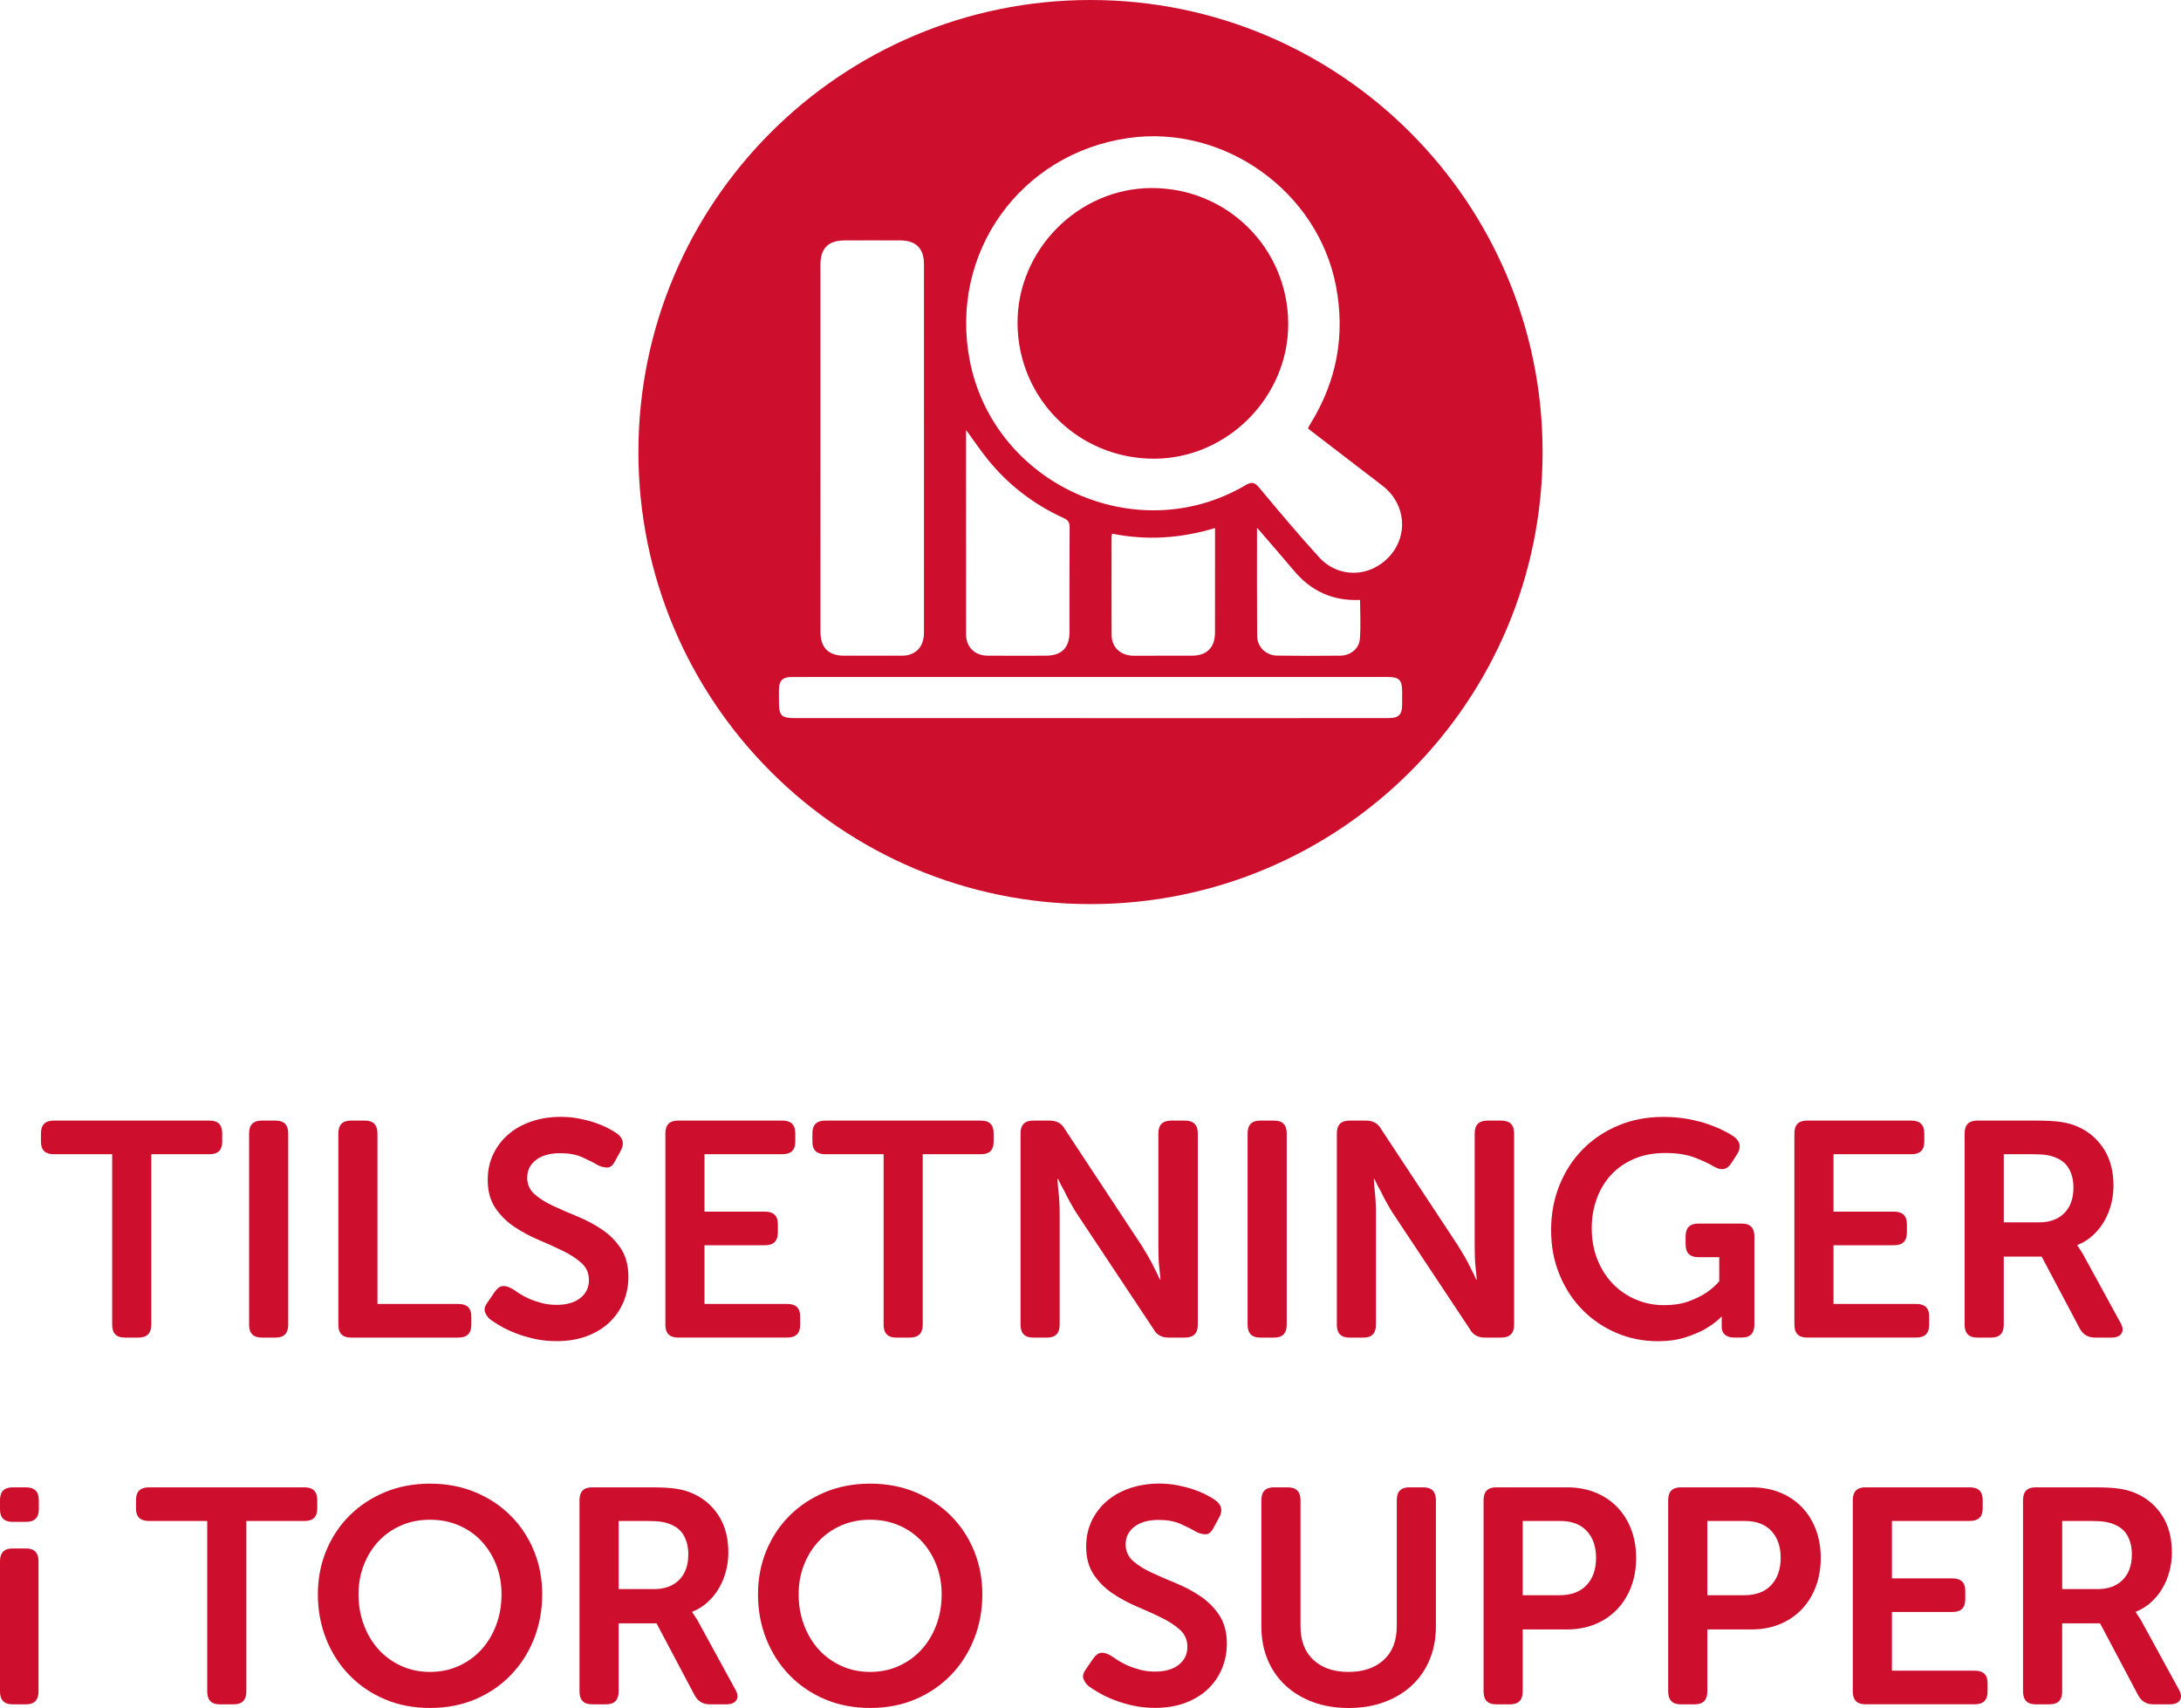 <!-- Generator: Adobe Illustrator 25.0.0, SVG Export Plug-In  -->
<svg version="1.1" xmlns="http://www.w3.org/2000/svg" xmlns:xlink="http://www.w3.org/1999/xlink" x="0px" y="0px"
	 width="78.494px" height="61.476px" viewBox="0 0 78.494 61.476"
	 style="overflow:visible;enable-background:new 0 0 78.494 61.476;" xml:space="preserve">
<style type="text/css">
	.st0{fill:#CE0E2D;}
</style>
<defs>
</defs>
<g>
	<path class="st0" d="M4.037,41.544H1.936c-0.308,0-0.462-0.149-0.462-0.447v-0.306c0-0.305,0.154-0.457,0.462-0.457h5.61
		c0.3,0,0.451,0.152,0.451,0.457v0.306c0,0.298-0.15,0.447-0.451,0.447H5.445v6.137c0,0.309-0.154,0.463-0.462,0.463H4.488
		c-0.301,0-0.451-0.154-0.451-0.463V41.544z"/>
	<path class="st0" d="M8.965,40.796c0-0.309,0.15-0.462,0.451-0.462h0.506c0.301,0,0.451,0.153,0.451,0.462v6.886
		c0,0.308-0.15,0.462-0.451,0.462H9.416c-0.301,0-0.451-0.154-0.451-0.462V40.796z"/>
	<path class="st0" d="M12.177,40.796c0-0.309,0.15-0.462,0.451-0.462h0.506c0.301,0,0.451,0.154,0.451,0.462v6.138H16.5
		c0.308,0,0.462,0.149,0.462,0.447v0.305c0,0.306-0.154,0.458-0.462,0.458h-3.872c-0.301,0-0.451-0.154-0.451-0.462V40.796z"/>
	<path class="st0" d="M17.633,47.484c-0.088-0.08-0.148-0.17-0.182-0.27c-0.033-0.099,0.006-0.222,0.116-0.368l0.242-0.353
		c0.088-0.124,0.181-0.192,0.28-0.203s0.218,0.023,0.357,0.104c0.066,0.044,0.148,0.099,0.248,0.165s0.216,0.128,0.352,0.187
		c0.136,0.06,0.286,0.11,0.451,0.154s0.342,0.066,0.533,0.066c0.367,0,0.653-0.083,0.858-0.248c0.206-0.165,0.308-0.379,0.308-0.644
		c0-0.249-0.09-0.454-0.27-0.615c-0.18-0.162-0.405-0.309-0.676-0.44c-0.271-0.132-0.563-0.264-0.875-0.396
		c-0.312-0.133-0.604-0.29-0.875-0.474c-0.271-0.183-0.497-0.408-0.677-0.677c-0.18-0.268-0.27-0.603-0.27-1.006
		c0-0.345,0.068-0.656,0.204-0.936c0.136-0.278,0.321-0.517,0.556-0.715c0.234-0.198,0.511-0.35,0.831-0.456
		c0.319-0.106,0.666-0.16,1.04-0.16c0.227,0,0.445,0.021,0.654,0.061c0.209,0.041,0.399,0.09,0.572,0.148
		c0.172,0.06,0.327,0.123,0.462,0.193c0.135,0.069,0.244,0.134,0.324,0.192c0.235,0.168,0.282,0.377,0.143,0.627l-0.198,0.362
		c-0.081,0.162-0.176,0.242-0.286,0.242s-0.224-0.029-0.341-0.088c-0.161-0.095-0.35-0.19-0.566-0.286
		c-0.216-0.095-0.479-0.143-0.786-0.143c-0.367,0-0.657,0.081-0.869,0.242c-0.213,0.161-0.319,0.374-0.319,0.638
		c0,0.242,0.089,0.441,0.269,0.6c0.18,0.157,0.405,0.299,0.677,0.423c0.271,0.125,0.562,0.252,0.875,0.38
		c0.312,0.129,0.603,0.284,0.875,0.468c0.271,0.184,0.497,0.41,0.676,0.682s0.27,0.612,0.27,1.023c0,0.315-0.059,0.614-0.176,0.896
		c-0.118,0.282-0.286,0.527-0.506,0.736c-0.22,0.209-0.49,0.374-0.809,0.495c-0.319,0.121-0.684,0.182-1.095,0.182
		c-0.279,0-0.542-0.027-0.792-0.082c-0.25-0.056-0.477-0.123-0.682-0.204c-0.205-0.08-0.387-0.166-0.544-0.258
		S17.728,47.557,17.633,47.484z"/>
	<path class="st0" d="M23.947,40.796c0-0.309,0.15-0.462,0.451-0.462h3.762c0.308,0,0.462,0.152,0.462,0.457v0.306
		c0,0.298-0.154,0.447-0.462,0.447h-2.805v2.067h2.178c0.308,0,0.462,0.149,0.462,0.447v0.305c0,0.306-0.154,0.458-0.462,0.458
		h-2.178v2.112h2.981c0.308,0,0.462,0.149,0.462,0.447v0.305c0,0.306-0.154,0.458-0.462,0.458h-3.938
		c-0.301,0-0.451-0.154-0.451-0.462V40.796z"/>
	<path class="st0" d="M31.801,41.544H29.7c-0.308,0-0.462-0.149-0.462-0.447v-0.306c0-0.305,0.154-0.457,0.462-0.457h5.61
		c0.3,0,0.451,0.152,0.451,0.457v0.306c0,0.298-0.15,0.447-0.451,0.447h-2.101v6.137c0,0.309-0.154,0.463-0.462,0.463h-0.495
		c-0.301,0-0.451-0.154-0.451-0.463V41.544z"/>
	<path class="st0" d="M36.729,40.796c0-0.309,0.15-0.462,0.451-0.462h0.594c0.257,0,0.44,0.103,0.55,0.308l2.772,4.202
		c0.073,0.117,0.15,0.245,0.231,0.385s0.15,0.271,0.209,0.396c0.073,0.139,0.143,0.282,0.209,0.429h0.022
		c-0.015-0.146-0.029-0.29-0.044-0.429c-0.015-0.125-0.024-0.257-0.027-0.396c-0.004-0.14-0.006-0.268-0.006-0.385v-4.048
		c0-0.309,0.154-0.462,0.462-0.462h0.495c0.308,0,0.462,0.153,0.462,0.462v6.886c0,0.308-0.154,0.462-0.462,0.462h-0.594
		c-0.25,0-0.429-0.103-0.539-0.308l-2.783-4.191c-0.073-0.117-0.148-0.245-0.225-0.385c-0.077-0.14-0.145-0.271-0.204-0.396
		c-0.081-0.139-0.154-0.282-0.22-0.429H38.06c0.007,0.146,0.018,0.29,0.033,0.429c0.015,0.125,0.025,0.257,0.033,0.396
		s0.011,0.268,0.011,0.385v4.037c0,0.308-0.15,0.462-0.451,0.462H37.18c-0.301,0-0.451-0.154-0.451-0.462V40.796z"/>
	<path class="st0" d="M44.901,40.796c0-0.309,0.15-0.462,0.451-0.462h0.506c0.301,0,0.451,0.153,0.451,0.462v6.886
		c0,0.308-0.15,0.462-0.451,0.462h-0.506c-0.301,0-0.451-0.154-0.451-0.462V40.796z"/>
	<path class="st0" d="M48.113,40.796c0-0.309,0.15-0.462,0.451-0.462h0.594c0.257,0,0.44,0.103,0.55,0.308l2.772,4.202
		c0.073,0.117,0.15,0.245,0.231,0.385s0.15,0.271,0.209,0.396c0.073,0.139,0.143,0.282,0.209,0.429h0.022
		c-0.015-0.146-0.029-0.29-0.044-0.429c-0.015-0.125-0.024-0.257-0.027-0.396c-0.004-0.14-0.006-0.268-0.006-0.385v-4.048
		c0-0.309,0.154-0.462,0.462-0.462h0.495c0.308,0,0.462,0.153,0.462,0.462v6.886c0,0.308-0.154,0.462-0.462,0.462h-0.594
		c-0.25,0-0.429-0.103-0.539-0.308l-2.783-4.191c-0.073-0.117-0.148-0.245-0.225-0.385c-0.077-0.14-0.145-0.271-0.204-0.396
		c-0.081-0.139-0.154-0.282-0.22-0.429h-0.022c0.007,0.146,0.018,0.29,0.033,0.429c0.015,0.125,0.025,0.257,0.033,0.396
		s0.011,0.268,0.011,0.385v4.037c0,0.308-0.15,0.462-0.451,0.462h-0.506c-0.301,0-0.451-0.154-0.451-0.462V40.796z"/>
	<path class="st0" d="M55.824,44.272c0-0.579,0.101-1.118,0.303-1.617c0.202-0.498,0.482-0.93,0.841-1.292
		c0.359-0.363,0.785-0.647,1.276-0.853s1.03-0.309,1.617-0.309c0.323,0,0.622,0.026,0.896,0.077
		c0.275,0.052,0.521,0.116,0.737,0.192c0.216,0.077,0.403,0.156,0.561,0.237c0.158,0.08,0.277,0.15,0.357,0.209
		c0.228,0.176,0.26,0.389,0.099,0.638l-0.198,0.308c-0.081,0.125-0.172,0.196-0.275,0.215c-0.103,0.019-0.224-0.013-0.363-0.094
		c-0.169-0.103-0.396-0.209-0.682-0.318c-0.286-0.11-0.638-0.165-1.056-0.165c-0.426,0-0.803,0.071-1.133,0.214
		c-0.33,0.144-0.607,0.338-0.831,0.583c-0.224,0.246-0.394,0.533-0.511,0.863c-0.118,0.33-0.176,0.679-0.176,1.045
		c0,0.411,0.068,0.787,0.204,1.128s0.321,0.633,0.556,0.875c0.234,0.241,0.509,0.431,0.825,0.566s0.656,0.203,1.023,0.203
		c0.33,0,0.618-0.044,0.864-0.132s0.453-0.188,0.622-0.297c0.19-0.125,0.355-0.268,0.495-0.43v-0.868h-0.748
		c-0.308,0-0.462-0.153-0.462-0.458v-0.295c0-0.305,0.154-0.457,0.462-0.457h1.562c0.3,0,0.451,0.153,0.451,0.46v3.182
		c0,0.308-0.15,0.461-0.451,0.461h-0.275c-0.146,0-0.258-0.035-0.335-0.104c-0.077-0.069-0.115-0.159-0.115-0.27v-0.187v-0.133
		c0-0.021,0.003-0.04,0.011-0.055h-0.022c-0.161,0.161-0.355,0.308-0.583,0.44c-0.19,0.109-0.429,0.211-0.715,0.302
		c-0.286,0.092-0.616,0.138-0.99,0.138c-0.521,0-1.012-0.097-1.474-0.291c-0.462-0.194-0.869-0.468-1.221-0.819
		c-0.352-0.353-0.631-0.774-0.836-1.266C55.927,45.409,55.824,44.866,55.824,44.272z"/>
	<path class="st0" d="M64.58,40.796c0-0.309,0.15-0.462,0.451-0.462h3.762c0.308,0,0.462,0.152,0.462,0.457v0.306
		c0,0.298-0.154,0.447-0.462,0.447h-2.805v2.067h2.178c0.308,0,0.462,0.149,0.462,0.447v0.305c0,0.306-0.154,0.458-0.462,0.458
		h-2.178v2.112h2.981c0.308,0,0.462,0.149,0.462,0.447v0.305c0,0.306-0.154,0.458-0.462,0.458h-3.938
		c-0.301,0-0.451-0.154-0.451-0.462V40.796z"/>
	<path class="st0" d="M70.707,40.796c0-0.309,0.15-0.462,0.451-0.462h2.112c0.389,0,0.691,0.016,0.908,0.049s0.409,0.087,0.578,0.16
		c0.396,0.168,0.713,0.435,0.951,0.797c0.238,0.363,0.357,0.809,0.357,1.337c0,0.234-0.029,0.462-0.088,0.682
		s-0.143,0.424-0.253,0.61c-0.11,0.188-0.246,0.354-0.407,0.501c-0.162,0.146-0.345,0.26-0.55,0.341v0.022l0.066,0.099
		c0.022,0.037,0.05,0.079,0.083,0.126c0.033,0.048,0.068,0.108,0.104,0.182l1.287,2.354c0.095,0.161,0.112,0.293,0.049,0.396
		c-0.062,0.104-0.185,0.154-0.368,0.154h-0.594c-0.242,0-0.422-0.106-0.539-0.319l-1.375-2.596h-1.364v2.453
		c0,0.308-0.15,0.462-0.451,0.462h-0.506c-0.301,0-0.451-0.154-0.451-0.462V40.796z M73.391,43.996c0.381,0,0.682-0.11,0.902-0.331
		c0.22-0.221,0.33-0.526,0.33-0.917c0-0.25-0.049-0.47-0.148-0.657c-0.099-0.188-0.255-0.326-0.467-0.415
		c-0.096-0.044-0.208-0.077-0.335-0.099c-0.128-0.022-0.299-0.033-0.512-0.033h-1.045v2.452H73.391z"/>
	<path class="st0" d="M0.451,54.777C0.15,54.777,0,54.627,0,54.327v-0.33c0-0.309,0.15-0.462,0.451-0.462h0.484
		c0.308,0,0.462,0.153,0.462,0.462v0.33c0,0.301-0.154,0.45-0.462,0.45H0.451z M0,56.196c0-0.308,0.15-0.462,0.451-0.462h0.484
		c0.301,0,0.451,0.154,0.451,0.462v4.687c0,0.308-0.15,0.462-0.451,0.462H0.451C0.15,61.344,0,61.19,0,60.882V56.196z"/>
	<path class="st0" d="M7.458,54.745H5.357c-0.308,0-0.462-0.149-0.462-0.447v-0.306c0-0.305,0.154-0.457,0.462-0.457h5.61
		c0.3,0,0.451,0.152,0.451,0.457v0.306c0,0.298-0.15,0.447-0.451,0.447H8.866v6.137c0,0.309-0.154,0.463-0.462,0.463H7.909
		c-0.301,0-0.451-0.154-0.451-0.463V54.745z"/>
	<path class="st0" d="M11.44,57.384c0-0.558,0.099-1.078,0.297-1.562c0.198-0.483,0.477-0.905,0.836-1.265
		c0.359-0.359,0.784-0.642,1.276-0.847c0.491-0.205,1.034-0.309,1.628-0.309c0.594,0,1.137,0.104,1.628,0.309
		s0.917,0.487,1.276,0.847s0.638,0.781,0.836,1.265c0.198,0.484,0.297,1.005,0.297,1.562c0,0.572-0.099,1.107-0.297,1.606
		c-0.198,0.498-0.477,0.933-0.836,1.303c-0.359,0.371-0.785,0.66-1.276,0.869s-1.034,0.313-1.628,0.313
		c-0.594,0-1.137-0.104-1.628-0.313c-0.492-0.209-0.917-0.498-1.276-0.869c-0.36-0.37-0.638-0.805-0.836-1.303
		C11.539,58.492,11.44,57.956,11.44,57.384z M12.903,57.384c0,0.396,0.064,0.765,0.193,1.105c0.128,0.341,0.306,0.637,0.533,0.886
		s0.499,0.445,0.814,0.588c0.315,0.144,0.66,0.215,1.034,0.215s0.719-0.071,1.034-0.215c0.315-0.143,0.586-0.339,0.814-0.588
		c0.227-0.249,0.405-0.545,0.533-0.886s0.192-0.71,0.192-1.105c0-0.381-0.064-0.735-0.192-1.062s-0.306-0.61-0.533-0.853
		c-0.228-0.242-0.499-0.431-0.814-0.566c-0.315-0.136-0.66-0.203-1.034-0.203s-0.719,0.067-1.034,0.203s-0.586,0.324-0.814,0.566
		s-0.405,0.526-0.533,0.853C12.967,56.649,12.903,57.003,12.903,57.384z"/>
	<path class="st0" d="M20.856,53.996c0-0.309,0.15-0.462,0.451-0.462h2.112c0.389,0,0.691,0.016,0.908,0.049s0.409,0.087,0.578,0.16
		c0.396,0.168,0.713,0.435,0.951,0.797c0.238,0.363,0.357,0.809,0.357,1.337c0,0.234-0.029,0.462-0.088,0.682
		s-0.143,0.424-0.253,0.61c-0.11,0.188-0.246,0.354-0.407,0.501c-0.162,0.146-0.345,0.26-0.55,0.341v0.022l0.066,0.099
		c0.022,0.037,0.05,0.079,0.083,0.126c0.033,0.048,0.068,0.108,0.104,0.182l1.287,2.354c0.095,0.161,0.112,0.293,0.049,0.396
		c-0.062,0.104-0.185,0.154-0.368,0.154h-0.594c-0.242,0-0.422-0.106-0.539-0.319l-1.375-2.596h-1.364v2.453
		c0,0.308-0.15,0.462-0.451,0.462h-0.506c-0.301,0-0.451-0.154-0.451-0.462V53.996z M23.54,57.197c0.381,0,0.682-0.11,0.902-0.331
		c0.22-0.221,0.33-0.526,0.33-0.917c0-0.25-0.049-0.47-0.148-0.657c-0.099-0.188-0.255-0.326-0.467-0.415
		c-0.096-0.044-0.208-0.077-0.335-0.099c-0.128-0.022-0.299-0.033-0.512-0.033h-1.045v2.452H23.54z"/>
	<path class="st0" d="M27.28,57.384c0-0.558,0.099-1.078,0.297-1.562c0.198-0.483,0.477-0.905,0.836-1.265
		c0.359-0.359,0.784-0.642,1.276-0.847c0.491-0.205,1.034-0.309,1.628-0.309c0.594,0,1.137,0.104,1.628,0.309
		s0.917,0.487,1.276,0.847s0.638,0.781,0.836,1.265c0.198,0.484,0.297,1.005,0.297,1.562c0,0.572-0.099,1.107-0.297,1.606
		c-0.198,0.498-0.477,0.933-0.836,1.303c-0.359,0.371-0.785,0.66-1.276,0.869s-1.034,0.313-1.628,0.313
		c-0.594,0-1.137-0.104-1.628-0.313c-0.492-0.209-0.917-0.498-1.276-0.869c-0.36-0.37-0.638-0.805-0.836-1.303
		C27.379,58.492,27.28,57.956,27.28,57.384z M28.743,57.384c0,0.396,0.064,0.765,0.193,1.105c0.128,0.341,0.306,0.637,0.533,0.886
		s0.499,0.445,0.814,0.588c0.315,0.144,0.66,0.215,1.034,0.215s0.719-0.071,1.034-0.215c0.315-0.143,0.586-0.339,0.814-0.588
		c0.227-0.249,0.405-0.545,0.533-0.886s0.192-0.71,0.192-1.105c0-0.381-0.064-0.735-0.192-1.062s-0.306-0.61-0.533-0.853
		c-0.228-0.242-0.499-0.431-0.814-0.566c-0.315-0.136-0.66-0.203-1.034-0.203s-0.719,0.067-1.034,0.203s-0.586,0.324-0.814,0.566
		s-0.405,0.526-0.533,0.853C28.807,56.649,28.743,57.003,28.743,57.384z"/>
	<path class="st0" d="M39.171,60.684c-0.088-0.08-0.148-0.17-0.182-0.27c-0.033-0.099,0.006-0.222,0.116-0.368l0.242-0.353
		c0.088-0.124,0.181-0.192,0.28-0.203s0.218,0.023,0.357,0.104c0.066,0.044,0.148,0.099,0.248,0.165s0.216,0.128,0.352,0.187
		c0.136,0.06,0.286,0.11,0.451,0.154s0.342,0.066,0.533,0.066c0.367,0,0.653-0.083,0.858-0.248c0.206-0.165,0.308-0.379,0.308-0.644
		c0-0.249-0.09-0.454-0.27-0.615c-0.18-0.162-0.405-0.309-0.676-0.44c-0.271-0.132-0.563-0.264-0.875-0.396
		c-0.312-0.133-0.604-0.29-0.875-0.474c-0.271-0.183-0.497-0.408-0.677-0.677c-0.18-0.268-0.27-0.603-0.27-1.006
		c0-0.345,0.068-0.656,0.204-0.936c0.136-0.278,0.321-0.517,0.556-0.715c0.234-0.198,0.511-0.35,0.831-0.456
		c0.319-0.106,0.666-0.16,1.04-0.16c0.227,0,0.445,0.021,0.654,0.061c0.209,0.041,0.399,0.09,0.572,0.148
		c0.172,0.06,0.327,0.123,0.462,0.193c0.135,0.069,0.244,0.134,0.324,0.192c0.235,0.168,0.282,0.377,0.143,0.627l-0.198,0.362
		c-0.081,0.162-0.176,0.242-0.286,0.242s-0.224-0.029-0.341-0.088c-0.161-0.095-0.35-0.19-0.566-0.286
		c-0.216-0.095-0.479-0.143-0.786-0.143c-0.367,0-0.657,0.081-0.869,0.242c-0.213,0.161-0.319,0.374-0.319,0.638
		c0,0.242,0.089,0.441,0.269,0.6c0.18,0.157,0.405,0.299,0.677,0.423c0.271,0.125,0.562,0.252,0.875,0.38
		c0.312,0.129,0.603,0.284,0.875,0.468c0.271,0.184,0.497,0.41,0.676,0.682s0.27,0.612,0.27,1.023c0,0.315-0.059,0.614-0.176,0.896
		c-0.118,0.282-0.286,0.527-0.506,0.736c-0.22,0.209-0.49,0.374-0.809,0.495c-0.319,0.121-0.684,0.182-1.095,0.182
		c-0.279,0-0.542-0.027-0.792-0.082c-0.25-0.056-0.477-0.123-0.682-0.204c-0.205-0.08-0.387-0.166-0.544-0.258
		S39.266,60.757,39.171,60.684z"/>
	<path class="st0" d="M45.397,53.996c0-0.309,0.15-0.462,0.451-0.462h0.495c0.308,0,0.462,0.153,0.462,0.462v4.531
		c0,0.528,0.156,0.936,0.467,1.222s0.731,0.429,1.26,0.429c0.528,0,0.949-0.143,1.265-0.429s0.473-0.693,0.473-1.222v-4.531
		c0-0.309,0.15-0.462,0.451-0.462h0.506c0.301,0,0.451,0.153,0.451,0.462v4.543c0,0.439-0.076,0.84-0.226,1.198
		c-0.15,0.359-0.363,0.668-0.638,0.925s-0.605,0.456-0.99,0.6c-0.385,0.143-0.812,0.214-1.282,0.214
		c-0.477,0-0.907-0.071-1.292-0.214c-0.385-0.144-0.715-0.343-0.99-0.6c-0.275-0.257-0.488-0.565-0.638-0.925
		c-0.15-0.358-0.226-0.759-0.226-1.198V53.996z"/>
	<path class="st0" d="M53.394,53.996c0-0.309,0.15-0.462,0.451-0.462h2.552c0.367,0,0.702,0.061,1.007,0.181
		c0.304,0.121,0.566,0.294,0.787,0.518c0.22,0.224,0.39,0.491,0.511,0.803s0.182,0.658,0.182,1.04c0,0.381-0.061,0.729-0.182,1.045
		s-0.292,0.586-0.511,0.813c-0.22,0.228-0.482,0.403-0.787,0.528c-0.305,0.125-0.64,0.187-1.007,0.187h-1.595v2.233
		c0,0.308-0.15,0.462-0.451,0.462h-0.506c-0.301,0-0.451-0.154-0.451-0.462V53.996z M56.133,57.417c0.418,0,0.741-0.122,0.968-0.364
		c0.228-0.243,0.341-0.571,0.341-0.983c0-0.405-0.112-0.728-0.336-0.967s-0.541-0.358-0.951-0.358h-1.353v2.673H56.133z"/>
	<path class="st0" d="M60.038,53.996c0-0.309,0.15-0.462,0.451-0.462h2.552c0.367,0,0.702,0.061,1.007,0.181
		c0.304,0.121,0.566,0.294,0.787,0.518c0.22,0.224,0.39,0.491,0.511,0.803s0.182,0.658,0.182,1.04c0,0.381-0.061,0.729-0.182,1.045
		s-0.292,0.586-0.511,0.813c-0.22,0.228-0.482,0.403-0.787,0.528c-0.305,0.125-0.64,0.187-1.007,0.187h-1.595v2.233
		c0,0.308-0.15,0.462-0.451,0.462h-0.506c-0.301,0-0.451-0.154-0.451-0.462V53.996z M62.777,57.417c0.418,0,0.741-0.122,0.968-0.364
		c0.228-0.243,0.341-0.571,0.341-0.983c0-0.405-0.112-0.728-0.336-0.967s-0.541-0.358-0.951-0.358h-1.353v2.673H62.777z"/>
	<path class="st0" d="M66.682,53.996c0-0.309,0.15-0.462,0.451-0.462h3.762c0.308,0,0.462,0.152,0.462,0.457v0.306
		c0,0.298-0.154,0.447-0.462,0.447H68.09v2.067h2.178c0.308,0,0.462,0.149,0.462,0.447v0.305c0,0.306-0.154,0.458-0.462,0.458H68.09
		v2.112h2.981c0.308,0,0.462,0.149,0.462,0.447v0.305c0,0.306-0.154,0.458-0.462,0.458h-3.938c-0.301,0-0.451-0.154-0.451-0.462
		V53.996z"/>
	<path class="st0" d="M72.809,53.996c0-0.309,0.15-0.462,0.451-0.462h2.112c0.389,0,0.691,0.016,0.908,0.049s0.409,0.087,0.578,0.16
		c0.396,0.168,0.713,0.435,0.951,0.797c0.238,0.363,0.357,0.809,0.357,1.337c0,0.234-0.029,0.462-0.088,0.682
		s-0.143,0.424-0.253,0.61c-0.11,0.188-0.246,0.354-0.407,0.501c-0.162,0.146-0.345,0.26-0.55,0.341v0.022l0.066,0.099
		c0.022,0.037,0.05,0.079,0.083,0.126c0.033,0.048,0.068,0.108,0.104,0.182l1.287,2.354c0.095,0.161,0.112,0.293,0.049,0.396
		c-0.062,0.104-0.185,0.154-0.368,0.154h-0.594c-0.242,0-0.422-0.106-0.539-0.319l-1.375-2.596h-1.364v2.453
		c0,0.308-0.15,0.462-0.451,0.462H73.26c-0.301,0-0.451-0.154-0.451-0.462V53.996z M75.493,57.197c0.381,0,0.682-0.11,0.902-0.331
		c0.22-0.221,0.33-0.526,0.33-0.917c0-0.25-0.049-0.47-0.148-0.657c-0.099-0.188-0.255-0.326-0.467-0.415
		c-0.096-0.044-0.208-0.077-0.335-0.099c-0.128-0.022-0.299-0.033-0.512-0.033h-1.045v2.452H75.493z"/>
</g>
<g>
	<path class="st0" d="M39.247,0c-8.986,0-16.271,7.285-16.271,16.271c0,8.986,7.285,16.271,16.271,16.271
		c8.986,0,16.271-7.285,16.271-16.271C55.518,7.285,48.233,0,39.247,0z M40.603,4.969c3.449-0.498,6.83,1.917,7.48,5.335
		c0.335,1.764,0.028,3.403-0.909,4.93c-0.024,0.04-0.049,0.079-0.072,0.12c-0.007,0.013-0.009,0.03-0.023,0.074
		c0.679,0.521,1.352,1.038,2.025,1.555c0.229,0.176,0.461,0.347,0.685,0.527c0.808,0.647,0.901,1.771,0.212,2.522
		c-0.696,0.759-1.827,0.791-2.526,0.026c-0.746-0.816-1.456-1.666-2.165-2.515c-0.167-0.2-0.279-0.2-0.492-0.075
		c-3.921,2.305-9.065-0.038-9.92-4.512C34.163,9.105,36.716,5.53,40.603,4.969z M48.94,23.007c-0.03,0.351-0.347,0.59-0.707,0.593
		c-0.756,0.008-1.511,0.009-2.267-0.002c-0.405-0.006-0.719-0.311-0.722-0.713c-0.01-1.276-0.004-2.553-0.004-3.891
		c0.472,0.548,0.908,1.044,1.333,1.551c0.617,0.734,1.398,1.092,2.375,1.049C48.95,22.065,48.98,22.539,48.94,23.007z
		 M43.729,20.536c0,0.747,0.001,1.495-0.002,2.242c-0.002,0.528-0.298,0.821-0.828,0.823c-0.701,0.003-1.401,0.003-2.102,0.001
		c-0.462-0.002-0.787-0.296-0.79-0.742c-0.008-1.183-0.003-2.367-0.002-3.55c0-0.022,0.009-0.045,0.022-0.101
		c1.25,0.251,2.472,0.169,3.702-0.203C43.729,19.542,43.73,20.039,43.729,20.536z M34.773,15.48c0.267,0.366,0.507,0.727,0.78,1.063
		c0.743,0.917,1.659,1.618,2.733,2.106c0.158,0.072,0.211,0.156,0.21,0.33c-0.008,1.255-0.004,2.51-0.005,3.764
		c0,0.577-0.283,0.858-0.864,0.858c-0.694,0.001-1.387,0.004-2.081-0.001c-0.47-0.004-0.778-0.31-0.778-0.778
		c-0.003-2.408-0.002-4.817-0.002-7.225C34.765,15.562,34.77,15.526,34.773,15.48z M29.528,9.52c0-0.581,0.282-0.864,0.858-0.866
		c0.678-0.003,1.355-0.004,2.033,0c0.544,0.003,0.834,0.294,0.834,0.842c0.002,2.212,0.001,4.425,0.001,6.637
		c0,2.212,0.001,4.425-0.001,6.637c0,0.441-0.213,0.729-0.59,0.811c-0.083,0.018-0.17,0.02-0.255,0.02
		c-0.678,0.002-1.356,0.003-2.033,0c-0.559-0.002-0.846-0.291-0.846-0.854C29.527,18.339,29.527,13.93,29.528,9.52z M50.462,25.397
		c-0.004,0.319-0.134,0.449-0.459,0.449c-1.348,0.002-2.696,0.002-4.044,0.002c-5.782,0-11.564-0.001-17.346-0.001
		c-0.495,0-0.577-0.083-0.58-0.586c-0.001-0.148-0.001-0.296,0.001-0.444c0.004-0.319,0.134-0.449,0.46-0.449
		c1.34-0.002,2.681-0.002,4.021-0.002c2.244,0,4.488,0,6.733,0c0,0,0,0.001,0,0.001c3.561,0,7.122,0,10.683,0
		c0.431,0,0.531,0.101,0.533,0.539C50.463,25.07,50.464,25.233,50.462,25.397z"/>
	<path class="st0" d="M41.552,16.51c2.631-0.012,4.828-2.237,4.811-4.872c-0.017-2.721-2.206-4.882-4.931-4.87
		c-2.631,0.012-4.827,2.236-4.811,4.872C36.637,14.36,38.826,16.522,41.552,16.51z"/>
</g>
</svg>